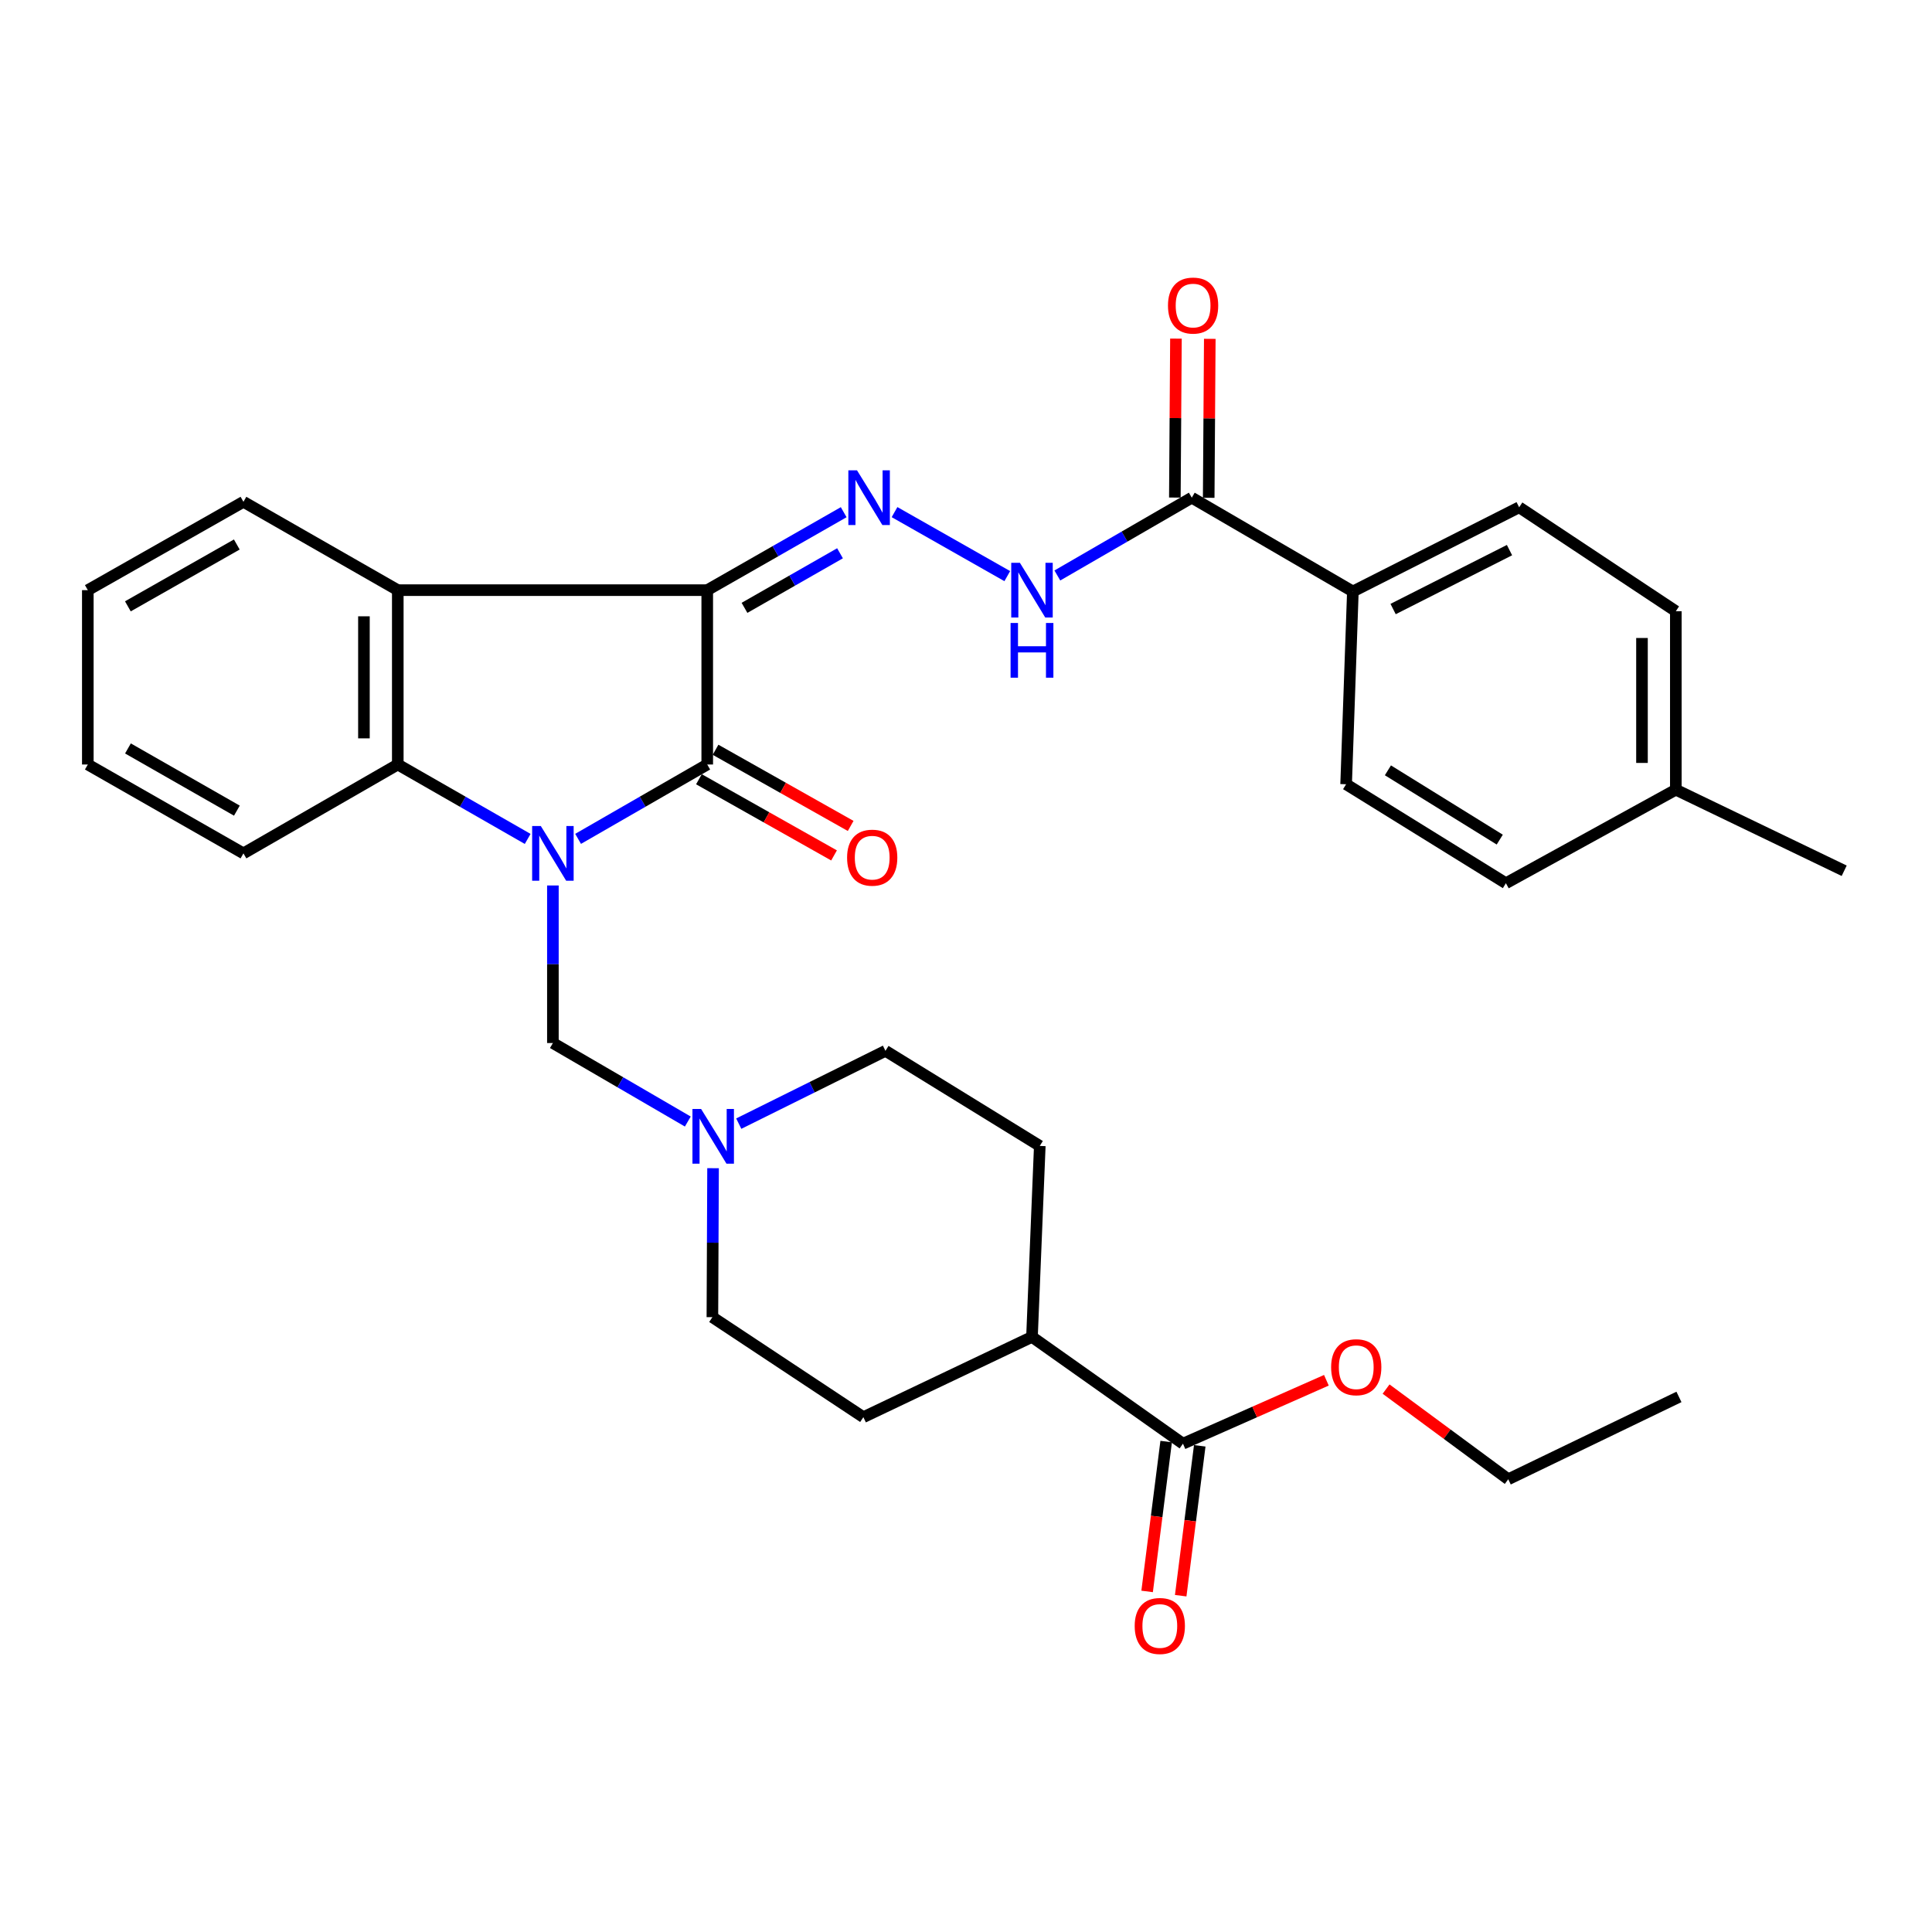 <?xml version='1.0' encoding='iso-8859-1'?>
<svg version='1.1' baseProfile='full'
              xmlns='http://www.w3.org/2000/svg'
                      xmlns:rdkit='http://www.rdkit.org/xml'
                      xmlns:xlink='http://www.w3.org/1999/xlink'
                  xml:space='preserve'
width='1000px' height='1000px' viewBox='0 0 1000 1000'>
<!-- END OF HEADER -->
<rect style='opacity:1.0;fill:#FFFFFF;stroke:none' width='1000' height='1000' x='0' y='0'> </rect>
<path class='bond-1' d='M 299.223,434.194 L 332.644,414.95' style='fill:none;fill-rule:evenodd;stroke:#0000FF;stroke-width:6px;stroke-linecap:butt;stroke-linejoin:miter;stroke-opacity:1' />
<path class='bond-1' d='M 332.644,414.95 L 366.066,395.707' style='fill:none;fill-rule:evenodd;stroke:#000000;stroke-width:6px;stroke-linecap:butt;stroke-linejoin:miter;stroke-opacity:1' />
<path class='bond-3' d='M 273.125,434.226 L 239.508,414.966' style='fill:none;fill-rule:evenodd;stroke:#0000FF;stroke-width:6px;stroke-linecap:butt;stroke-linejoin:miter;stroke-opacity:1' />
<path class='bond-3' d='M 239.508,414.966 L 205.892,395.707' style='fill:none;fill-rule:evenodd;stroke:#000000;stroke-width:6px;stroke-linecap:butt;stroke-linejoin:miter;stroke-opacity:1' />
<path class='bond-5' d='M 286.178,458.319 L 286.178,499.094' style='fill:none;fill-rule:evenodd;stroke:#0000FF;stroke-width:6px;stroke-linecap:butt;stroke-linejoin:miter;stroke-opacity:1' />
<path class='bond-5' d='M 286.178,499.094 L 286.178,539.87' style='fill:none;fill-rule:evenodd;stroke:#000000;stroke-width:6px;stroke-linecap:butt;stroke-linejoin:miter;stroke-opacity:1' />
<path class='bond-0' d='M 366.066,305.463 L 366.066,395.707' style='fill:none;fill-rule:evenodd;stroke:#000000;stroke-width:6px;stroke-linecap:butt;stroke-linejoin:miter;stroke-opacity:1' />
<path class='bond-4' d='M 366.066,305.463 L 401.38,285.287' style='fill:none;fill-rule:evenodd;stroke:#000000;stroke-width:6px;stroke-linecap:butt;stroke-linejoin:miter;stroke-opacity:1' />
<path class='bond-4' d='M 401.38,285.287 L 436.694,265.111' style='fill:none;fill-rule:evenodd;stroke:#0000FF;stroke-width:6px;stroke-linecap:butt;stroke-linejoin:miter;stroke-opacity:1' />
<path class='bond-4' d='M 385.351,314.622 L 410.071,300.499' style='fill:none;fill-rule:evenodd;stroke:#000000;stroke-width:6px;stroke-linecap:butt;stroke-linejoin:miter;stroke-opacity:1' />
<path class='bond-4' d='M 410.071,300.499 L 434.791,286.376' style='fill:none;fill-rule:evenodd;stroke:#0000FF;stroke-width:6px;stroke-linecap:butt;stroke-linejoin:miter;stroke-opacity:1' />
<path class='bond-32' d='M 366.066,305.463 L 205.892,305.463' style='fill:none;fill-rule:evenodd;stroke:#000000;stroke-width:6px;stroke-linecap:butt;stroke-linejoin:miter;stroke-opacity:1' />
<path class='bond-10' d='M 361.764,403.337 L 396.732,423.051' style='fill:none;fill-rule:evenodd;stroke:#000000;stroke-width:6px;stroke-linecap:butt;stroke-linejoin:miter;stroke-opacity:1' />
<path class='bond-10' d='M 396.732,423.051 L 431.7,442.765' style='fill:none;fill-rule:evenodd;stroke:#FF0000;stroke-width:6px;stroke-linecap:butt;stroke-linejoin:miter;stroke-opacity:1' />
<path class='bond-10' d='M 370.368,388.076 L 405.336,407.79' style='fill:none;fill-rule:evenodd;stroke:#000000;stroke-width:6px;stroke-linecap:butt;stroke-linejoin:miter;stroke-opacity:1' />
<path class='bond-10' d='M 405.336,407.79 L 440.304,427.504' style='fill:none;fill-rule:evenodd;stroke:#FF0000;stroke-width:6px;stroke-linecap:butt;stroke-linejoin:miter;stroke-opacity:1' />
<path class='bond-2' d='M 205.892,305.463 L 205.892,395.707' style='fill:none;fill-rule:evenodd;stroke:#000000;stroke-width:6px;stroke-linecap:butt;stroke-linejoin:miter;stroke-opacity:1' />
<path class='bond-2' d='M 188.372,319 L 188.372,382.17' style='fill:none;fill-rule:evenodd;stroke:#000000;stroke-width:6px;stroke-linecap:butt;stroke-linejoin:miter;stroke-opacity:1' />
<path class='bond-22' d='M 205.892,305.463 L 126.004,259.738' style='fill:none;fill-rule:evenodd;stroke:#000000;stroke-width:6px;stroke-linecap:butt;stroke-linejoin:miter;stroke-opacity:1' />
<path class='bond-26' d='M 205.892,395.707 L 126.004,441.704' style='fill:none;fill-rule:evenodd;stroke:#000000;stroke-width:6px;stroke-linecap:butt;stroke-linejoin:miter;stroke-opacity:1' />
<path class='bond-6' d='M 463.01,265.071 L 521.367,298.204' style='fill:none;fill-rule:evenodd;stroke:#0000FF;stroke-width:6px;stroke-linecap:butt;stroke-linejoin:miter;stroke-opacity:1' />
<path class='bond-8' d='M 286.178,539.87 L 321.095,560.189' style='fill:none;fill-rule:evenodd;stroke:#000000;stroke-width:6px;stroke-linecap:butt;stroke-linejoin:miter;stroke-opacity:1' />
<path class='bond-8' d='M 321.095,560.189 L 356.011,580.509' style='fill:none;fill-rule:evenodd;stroke:#0000FF;stroke-width:6px;stroke-linecap:butt;stroke-linejoin:miter;stroke-opacity:1' />
<path class='bond-7' d='M 547.282,297.865 L 582.072,277.731' style='fill:none;fill-rule:evenodd;stroke:#0000FF;stroke-width:6px;stroke-linecap:butt;stroke-linejoin:miter;stroke-opacity:1' />
<path class='bond-7' d='M 582.072,277.731 L 616.863,257.597' style='fill:none;fill-rule:evenodd;stroke:#000000;stroke-width:6px;stroke-linecap:butt;stroke-linejoin:miter;stroke-opacity:1' />
<path class='bond-11' d='M 616.863,257.597 L 700.244,306.145' style='fill:none;fill-rule:evenodd;stroke:#000000;stroke-width:6px;stroke-linecap:butt;stroke-linejoin:miter;stroke-opacity:1' />
<path class='bond-13' d='M 625.622,257.657 L 625.904,216.522' style='fill:none;fill-rule:evenodd;stroke:#000000;stroke-width:6px;stroke-linecap:butt;stroke-linejoin:miter;stroke-opacity:1' />
<path class='bond-13' d='M 625.904,216.522 L 626.185,175.386' style='fill:none;fill-rule:evenodd;stroke:#FF0000;stroke-width:6px;stroke-linecap:butt;stroke-linejoin:miter;stroke-opacity:1' />
<path class='bond-13' d='M 608.103,257.537 L 608.385,216.402' style='fill:none;fill-rule:evenodd;stroke:#000000;stroke-width:6px;stroke-linecap:butt;stroke-linejoin:miter;stroke-opacity:1' />
<path class='bond-13' d='M 608.385,216.402 L 608.667,175.266' style='fill:none;fill-rule:evenodd;stroke:#FF0000;stroke-width:6px;stroke-linecap:butt;stroke-linejoin:miter;stroke-opacity:1' />
<path class='bond-19' d='M 369.077,604.655 L 368.905,643.211' style='fill:none;fill-rule:evenodd;stroke:#0000FF;stroke-width:6px;stroke-linecap:butt;stroke-linejoin:miter;stroke-opacity:1' />
<path class='bond-19' d='M 368.905,643.211 L 368.733,681.766' style='fill:none;fill-rule:evenodd;stroke:#000000;stroke-width:6px;stroke-linecap:butt;stroke-linejoin:miter;stroke-opacity:1' />
<path class='bond-20' d='M 382.379,581.591 L 420.347,562.75' style='fill:none;fill-rule:evenodd;stroke:#0000FF;stroke-width:6px;stroke-linecap:butt;stroke-linejoin:miter;stroke-opacity:1' />
<path class='bond-20' d='M 420.347,562.75 L 458.314,543.909' style='fill:none;fill-rule:evenodd;stroke:#000000;stroke-width:6px;stroke-linecap:butt;stroke-linejoin:miter;stroke-opacity:1' />
<path class='bond-9' d='M 612.298,747.249 L 534.153,691.976' style='fill:none;fill-rule:evenodd;stroke:#000000;stroke-width:6px;stroke-linecap:butt;stroke-linejoin:miter;stroke-opacity:1' />
<path class='bond-14' d='M 603.608,746.145 L 598.679,784.933' style='fill:none;fill-rule:evenodd;stroke:#000000;stroke-width:6px;stroke-linecap:butt;stroke-linejoin:miter;stroke-opacity:1' />
<path class='bond-14' d='M 598.679,784.933 L 593.749,823.722' style='fill:none;fill-rule:evenodd;stroke:#FF0000;stroke-width:6px;stroke-linecap:butt;stroke-linejoin:miter;stroke-opacity:1' />
<path class='bond-14' d='M 620.988,748.353 L 616.058,787.142' style='fill:none;fill-rule:evenodd;stroke:#000000;stroke-width:6px;stroke-linecap:butt;stroke-linejoin:miter;stroke-opacity:1' />
<path class='bond-14' d='M 616.058,787.142 L 611.128,825.93' style='fill:none;fill-rule:evenodd;stroke:#FF0000;stroke-width:6px;stroke-linecap:butt;stroke-linejoin:miter;stroke-opacity:1' />
<path class='bond-21' d='M 612.298,747.249 L 649.417,730.835' style='fill:none;fill-rule:evenodd;stroke:#000000;stroke-width:6px;stroke-linecap:butt;stroke-linejoin:miter;stroke-opacity:1' />
<path class='bond-21' d='M 649.417,730.835 L 686.535,714.42' style='fill:none;fill-rule:evenodd;stroke:#FF0000;stroke-width:6px;stroke-linecap:butt;stroke-linejoin:miter;stroke-opacity:1' />
<path class='bond-15' d='M 700.244,306.145 L 786.312,262.571' style='fill:none;fill-rule:evenodd;stroke:#000000;stroke-width:6px;stroke-linecap:butt;stroke-linejoin:miter;stroke-opacity:1' />
<path class='bond-15' d='M 721.068,315.239 L 781.315,284.737' style='fill:none;fill-rule:evenodd;stroke:#000000;stroke-width:6px;stroke-linecap:butt;stroke-linejoin:miter;stroke-opacity:1' />
<path class='bond-16' d='M 700.244,306.145 L 696.75,405.926' style='fill:none;fill-rule:evenodd;stroke:#000000;stroke-width:6px;stroke-linecap:butt;stroke-linejoin:miter;stroke-opacity:1' />
<path class='bond-12' d='M 534.153,691.976 L 538.192,593.129' style='fill:none;fill-rule:evenodd;stroke:#000000;stroke-width:6px;stroke-linecap:butt;stroke-linejoin:miter;stroke-opacity:1' />
<path class='bond-33' d='M 534.153,691.976 L 446.878,733.526' style='fill:none;fill-rule:evenodd;stroke:#000000;stroke-width:6px;stroke-linecap:butt;stroke-linejoin:miter;stroke-opacity:1' />
<path class='bond-23' d='M 786.312,262.571 L 867.407,316.364' style='fill:none;fill-rule:evenodd;stroke:#000000;stroke-width:6px;stroke-linecap:butt;stroke-linejoin:miter;stroke-opacity:1' />
<path class='bond-24' d='M 696.75,405.926 L 779.451,457.16' style='fill:none;fill-rule:evenodd;stroke:#000000;stroke-width:6px;stroke-linecap:butt;stroke-linejoin:miter;stroke-opacity:1' />
<path class='bond-24' d='M 718.382,398.718 L 776.272,434.582' style='fill:none;fill-rule:evenodd;stroke:#000000;stroke-width:6px;stroke-linecap:butt;stroke-linejoin:miter;stroke-opacity:1' />
<path class='bond-17' d='M 446.878,733.526 L 368.733,681.766' style='fill:none;fill-rule:evenodd;stroke:#000000;stroke-width:6px;stroke-linecap:butt;stroke-linejoin:miter;stroke-opacity:1' />
<path class='bond-18' d='M 538.192,593.129 L 458.314,543.909' style='fill:none;fill-rule:evenodd;stroke:#000000;stroke-width:6px;stroke-linecap:butt;stroke-linejoin:miter;stroke-opacity:1' />
<path class='bond-27' d='M 717.432,718.988 L 749.049,742.326' style='fill:none;fill-rule:evenodd;stroke:#FF0000;stroke-width:6px;stroke-linecap:butt;stroke-linejoin:miter;stroke-opacity:1' />
<path class='bond-27' d='M 749.049,742.326 L 780.667,765.664' style='fill:none;fill-rule:evenodd;stroke:#000000;stroke-width:6px;stroke-linecap:butt;stroke-linejoin:miter;stroke-opacity:1' />
<path class='bond-34' d='M 126.004,259.738 L 45.455,305.463' style='fill:none;fill-rule:evenodd;stroke:#000000;stroke-width:6px;stroke-linecap:butt;stroke-linejoin:miter;stroke-opacity:1' />
<path class='bond-34' d='M 122.57,281.833 L 66.186,313.84' style='fill:none;fill-rule:evenodd;stroke:#000000;stroke-width:6px;stroke-linecap:butt;stroke-linejoin:miter;stroke-opacity:1' />
<path class='bond-35' d='M 867.407,316.364 L 867.407,408.749' style='fill:none;fill-rule:evenodd;stroke:#000000;stroke-width:6px;stroke-linecap:butt;stroke-linejoin:miter;stroke-opacity:1' />
<path class='bond-35' d='M 849.888,330.222 L 849.888,394.891' style='fill:none;fill-rule:evenodd;stroke:#000000;stroke-width:6px;stroke-linecap:butt;stroke-linejoin:miter;stroke-opacity:1' />
<path class='bond-25' d='M 779.451,457.16 L 867.407,408.749' style='fill:none;fill-rule:evenodd;stroke:#000000;stroke-width:6px;stroke-linecap:butt;stroke-linejoin:miter;stroke-opacity:1' />
<path class='bond-28' d='M 867.407,408.749 L 954.545,450.707' style='fill:none;fill-rule:evenodd;stroke:#000000;stroke-width:6px;stroke-linecap:butt;stroke-linejoin:miter;stroke-opacity:1' />
<path class='bond-30' d='M 126.004,441.704 L 45.455,395.707' style='fill:none;fill-rule:evenodd;stroke:#000000;stroke-width:6px;stroke-linecap:butt;stroke-linejoin:miter;stroke-opacity:1' />
<path class='bond-30' d='M 122.609,419.591 L 66.225,387.393' style='fill:none;fill-rule:evenodd;stroke:#000000;stroke-width:6px;stroke-linecap:butt;stroke-linejoin:miter;stroke-opacity:1' />
<path class='bond-31' d='M 780.667,765.664 L 869.023,723.043' style='fill:none;fill-rule:evenodd;stroke:#000000;stroke-width:6px;stroke-linecap:butt;stroke-linejoin:miter;stroke-opacity:1' />
<path class='bond-29' d='M 45.455,305.463 L 45.455,395.707' style='fill:none;fill-rule:evenodd;stroke:#000000;stroke-width:6px;stroke-linecap:butt;stroke-linejoin:miter;stroke-opacity:1' />
<path  class='atom-0' d='M 279.918 427.544
L 289.198 442.544
Q 290.118 444.024, 291.598 446.704
Q 293.078 449.384, 293.158 449.544
L 293.158 427.544
L 296.918 427.544
L 296.918 455.864
L 293.038 455.864
L 283.078 439.464
Q 281.918 437.544, 280.678 435.344
Q 279.478 433.144, 279.118 432.464
L 279.118 455.864
L 275.438 455.864
L 275.438 427.544
L 279.918 427.544
' fill='#0000FF'/>
<path  class='atom-5' d='M 443.586 243.437
L 452.866 258.437
Q 453.786 259.917, 455.266 262.597
Q 456.746 265.277, 456.826 265.437
L 456.826 243.437
L 460.586 243.437
L 460.586 271.757
L 456.706 271.757
L 446.746 255.357
Q 445.586 253.437, 444.346 251.237
Q 443.146 249.037, 442.786 248.357
L 442.786 271.757
L 439.106 271.757
L 439.106 243.437
L 443.586 243.437
' fill='#0000FF'/>
<path  class='atom-7' d='M 527.893 291.303
L 537.173 306.303
Q 538.093 307.783, 539.573 310.463
Q 541.053 313.143, 541.133 313.303
L 541.133 291.303
L 544.893 291.303
L 544.893 319.623
L 541.013 319.623
L 531.053 303.223
Q 529.893 301.303, 528.653 299.103
Q 527.453 296.903, 527.093 296.223
L 527.093 319.623
L 523.413 319.623
L 523.413 291.303
L 527.893 291.303
' fill='#0000FF'/>
<path  class='atom-7' d='M 523.073 322.455
L 526.913 322.455
L 526.913 334.495
L 541.393 334.495
L 541.393 322.455
L 545.233 322.455
L 545.233 350.775
L 541.393 350.775
L 541.393 337.695
L 526.913 337.695
L 526.913 350.775
L 523.073 350.775
L 523.073 322.455
' fill='#0000FF'/>
<path  class='atom-9' d='M 362.891 573.995
L 372.171 588.995
Q 373.091 590.475, 374.571 593.155
Q 376.051 595.835, 376.131 595.995
L 376.131 573.995
L 379.891 573.995
L 379.891 602.315
L 376.011 602.315
L 366.051 585.915
Q 364.891 583.995, 363.651 581.795
Q 362.451 579.595, 362.091 578.915
L 362.091 602.315
L 358.411 602.315
L 358.411 573.995
L 362.891 573.995
' fill='#0000FF'/>
<path  class='atom-11' d='M 438.452 443.926
Q 438.452 437.126, 441.812 433.326
Q 445.172 429.526, 451.452 429.526
Q 457.732 429.526, 461.092 433.326
Q 464.452 437.126, 464.452 443.926
Q 464.452 450.806, 461.052 454.726
Q 457.652 458.606, 451.452 458.606
Q 445.212 458.606, 441.812 454.726
Q 438.452 450.846, 438.452 443.926
M 451.452 455.406
Q 455.772 455.406, 458.092 452.526
Q 460.452 449.606, 460.452 443.926
Q 460.452 438.366, 458.092 435.566
Q 455.772 432.726, 451.452 432.726
Q 447.132 432.726, 444.772 435.526
Q 442.452 438.326, 442.452 443.926
Q 442.452 449.646, 444.772 452.526
Q 447.132 455.406, 451.452 455.406
' fill='#FF0000'/>
<path  class='atom-14' d='M 604.544 158.158
Q 604.544 151.358, 607.904 147.558
Q 611.264 143.758, 617.544 143.758
Q 623.824 143.758, 627.184 147.558
Q 630.544 151.358, 630.544 158.158
Q 630.544 165.038, 627.144 168.958
Q 623.744 172.838, 617.544 172.838
Q 611.304 172.838, 607.904 168.958
Q 604.544 165.078, 604.544 158.158
M 617.544 169.638
Q 621.864 169.638, 624.184 166.758
Q 626.544 163.838, 626.544 158.158
Q 626.544 152.598, 624.184 149.798
Q 621.864 146.958, 617.544 146.958
Q 613.224 146.958, 610.864 149.758
Q 608.544 152.558, 608.544 158.158
Q 608.544 163.878, 610.864 166.758
Q 613.224 169.638, 617.544 169.638
' fill='#FF0000'/>
<path  class='atom-15' d='M 587.317 841.602
Q 587.317 834.802, 590.677 831.002
Q 594.037 827.202, 600.317 827.202
Q 606.597 827.202, 609.957 831.002
Q 613.317 834.802, 613.317 841.602
Q 613.317 848.482, 609.917 852.402
Q 606.517 856.282, 600.317 856.282
Q 594.077 856.282, 590.677 852.402
Q 587.317 848.522, 587.317 841.602
M 600.317 853.082
Q 604.637 853.082, 606.957 850.202
Q 609.317 847.282, 609.317 841.602
Q 609.317 836.042, 606.957 833.242
Q 604.637 830.402, 600.317 830.402
Q 595.997 830.402, 593.637 833.202
Q 591.317 836.002, 591.317 841.602
Q 591.317 847.322, 593.637 850.202
Q 595.997 853.082, 600.317 853.082
' fill='#FF0000'/>
<path  class='atom-22' d='M 688.987 707.667
Q 688.987 700.867, 692.347 697.067
Q 695.707 693.267, 701.987 693.267
Q 708.267 693.267, 711.627 697.067
Q 714.987 700.867, 714.987 707.667
Q 714.987 714.547, 711.587 718.467
Q 708.187 722.347, 701.987 722.347
Q 695.747 722.347, 692.347 718.467
Q 688.987 714.587, 688.987 707.667
M 701.987 719.147
Q 706.307 719.147, 708.627 716.267
Q 710.987 713.347, 710.987 707.667
Q 710.987 702.107, 708.627 699.307
Q 706.307 696.467, 701.987 696.467
Q 697.667 696.467, 695.307 699.267
Q 692.987 702.067, 692.987 707.667
Q 692.987 713.387, 695.307 716.267
Q 697.667 719.147, 701.987 719.147
' fill='#FF0000'/>
</svg>
